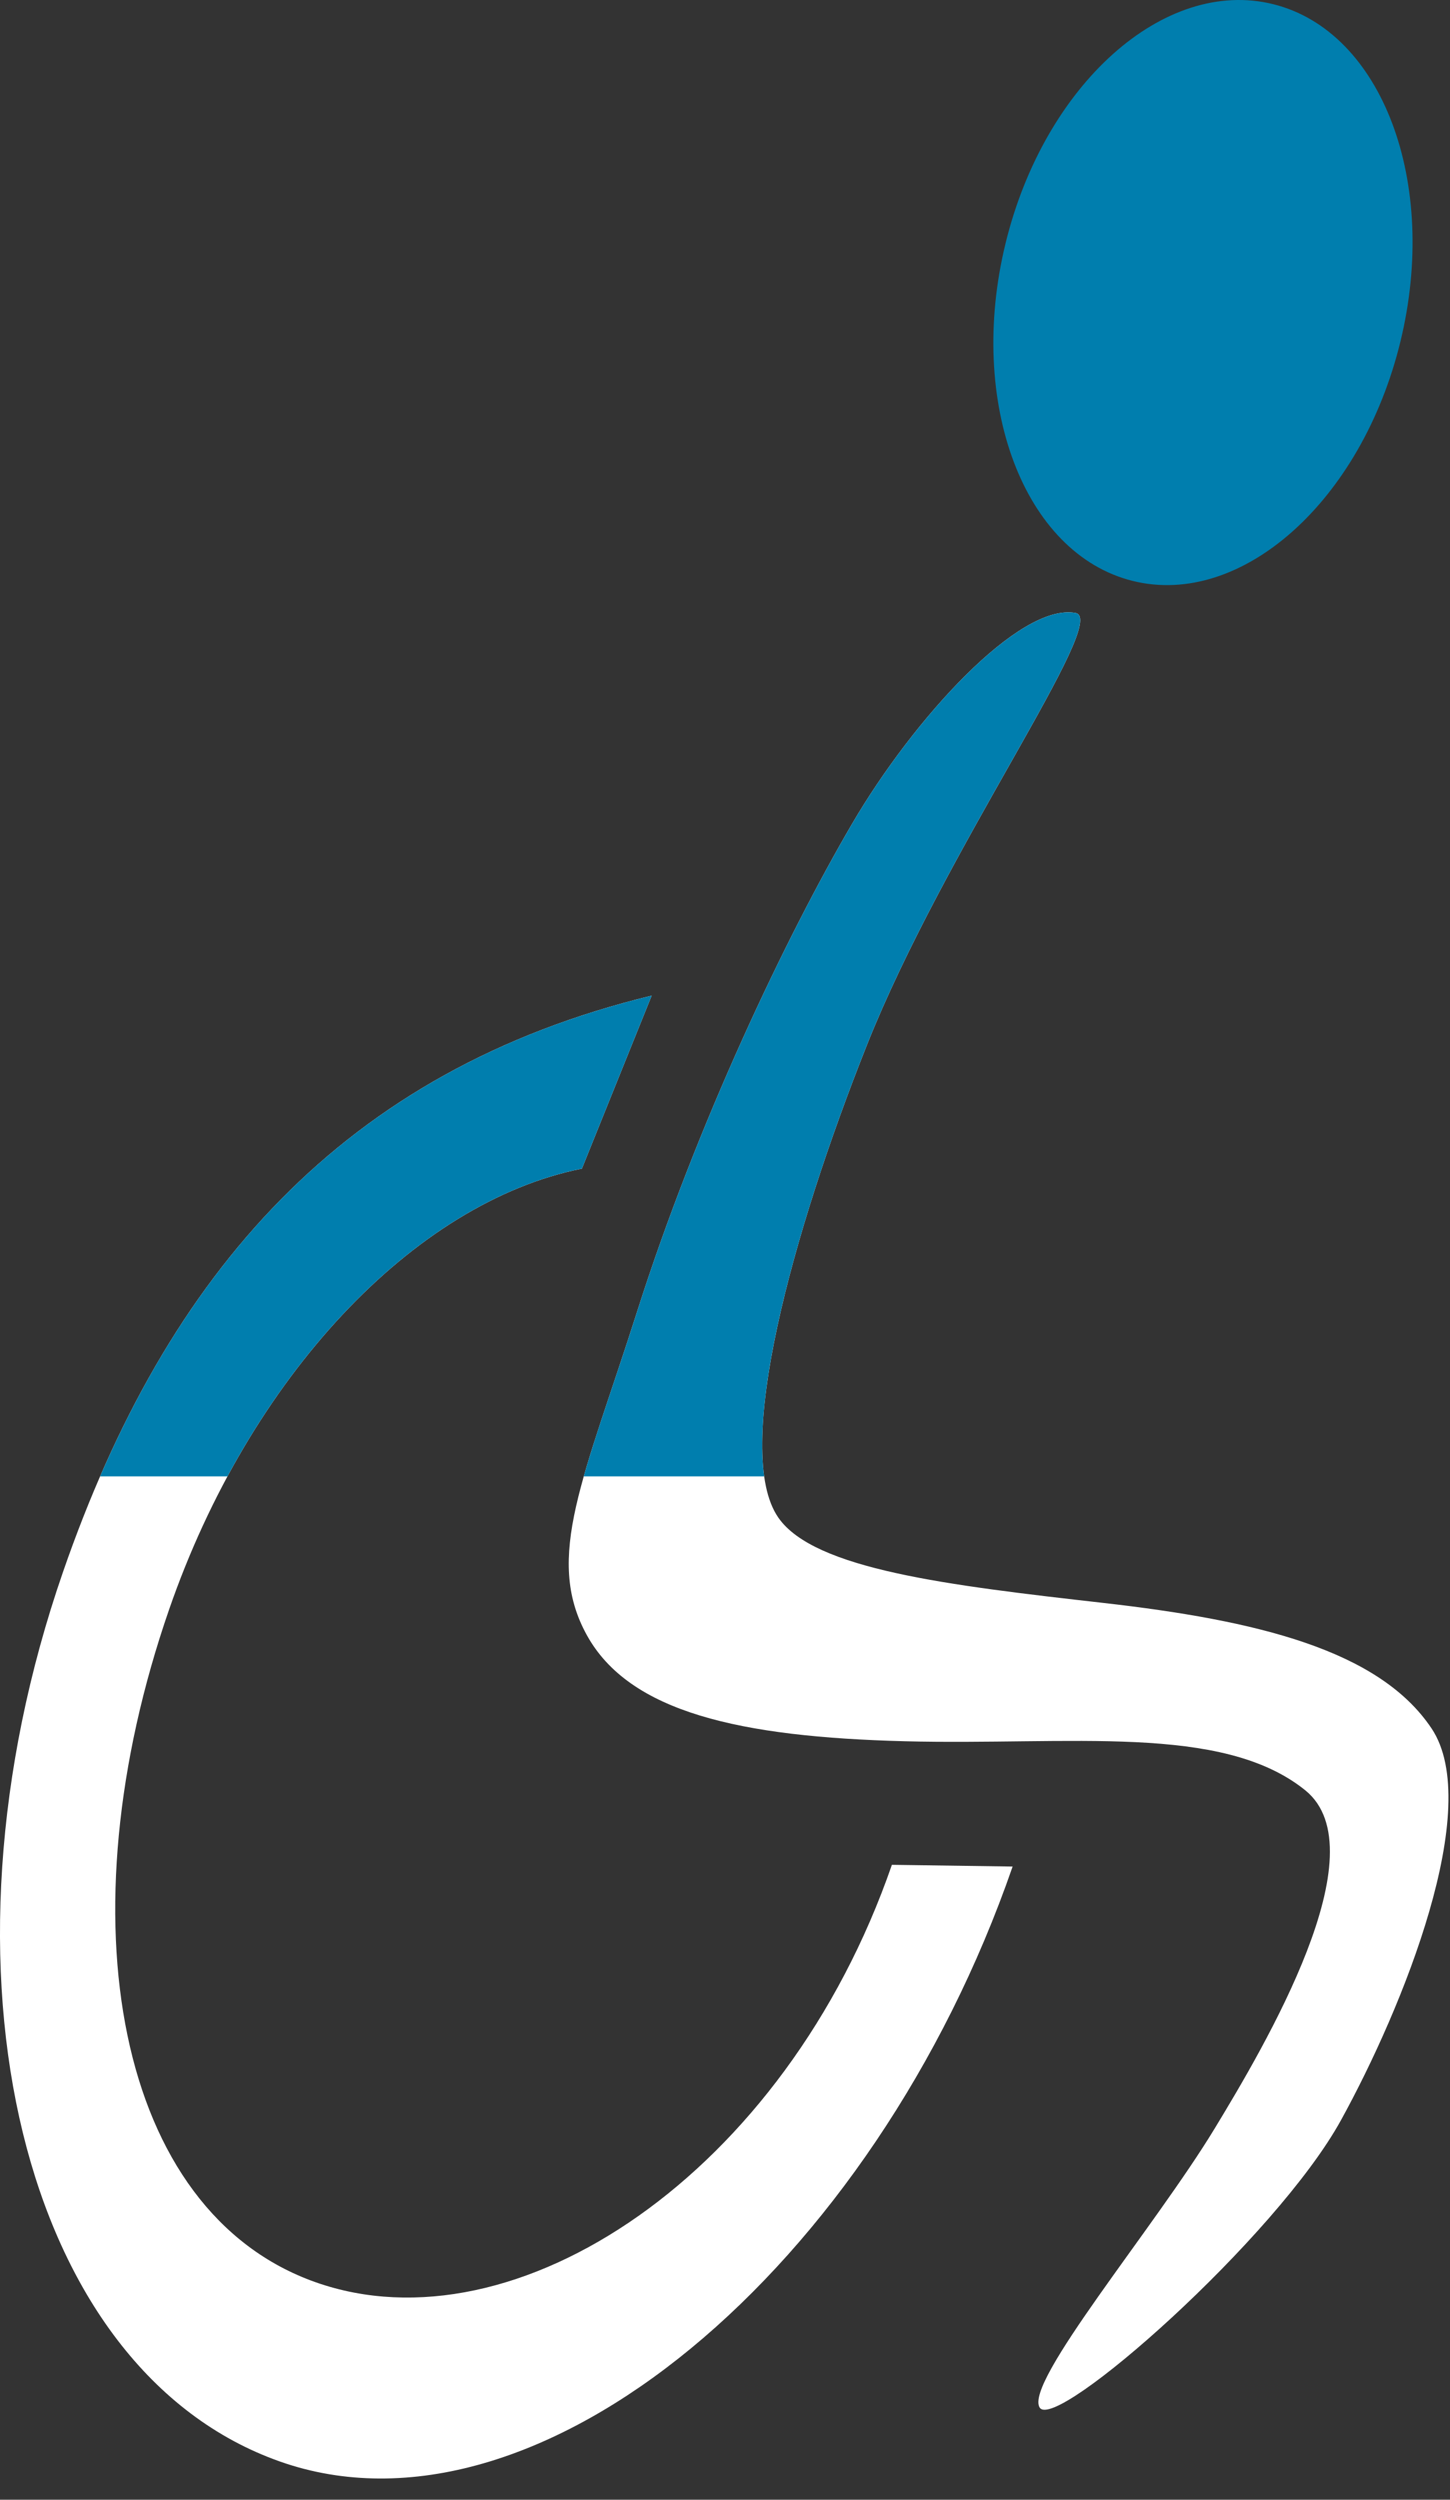 <?xml version="1.0" encoding="UTF-8" standalone="no"?><!DOCTYPE svg PUBLIC "-//W3C//DTD SVG 1.1//EN" "http://www.w3.org/Graphics/SVG/1.1/DTD/svg11.dtd"><svg width="100%" height="100%" viewBox="0 0 47 81" version="1.1" xmlns="http://www.w3.org/2000/svg" xmlns:xlink="http://www.w3.org/1999/xlink" xml:space="preserve" style="fill-rule:evenodd;clip-rule:evenodd;stroke-linejoin:round;stroke-miterlimit:1.414;"><rect x="0" y="0" width="47" height="81" fill="#333333" stroke="none"/><path d="M21.124,32.261c-9.97,2.427 -15.718,8.959 -19.082,18.677c-4.485,12.954 -1.336,25.869 7.028,28.823c8.369,2.956 19.265,-6.315 23.753,-19.278l-3.913,-0.056c-3.469,10.021 -12.21,15.811 -18.679,13.526c-6.466,-2.283 -8.216,-11.787 -4.749,-21.801c2.6,-7.511 7.92,-13.191 13.38,-14.284l2.262,-5.607Z" style="fill:#fff;"/><path d="M27.621,26.691c-2.144,3.666 -5.031,9.722 -6.966,15.797c-1.725,5.417 -3.02,7.97 -1.639,10.486c1.38,2.515 4.972,3.311 10.313,3.449c5.34,0.138 10.275,-0.589 12.976,1.586c2.44,1.966 -1.312,8.292 -2.937,10.969c-1.949,3.21 -6.178,8.226 -5.668,9.036c0.509,0.811 7.657,-5.484 9.766,-9.312c2.011,-3.651 4.638,-10.147 2.937,-12.693c-1.701,-2.546 -5.665,-3.504 -10.655,-4.07c-5.009,-0.569 -9.348,-1.081 -10.517,-2.759c-1.501,-2.154 0.447,-9.229 2.868,-15.315c2.526,-6.348 7.886,-13.798 6.762,-14.003c-1.815,-0.332 -5.248,3.423 -7.24,6.829Z" style="fill:#fff;"/><path d="M3.245,47.84c3.48,-8.011 9.009,-13.42 17.879,-15.579l-2.262,5.607c-4.355,0.872 -8.621,4.662 -11.489,9.972l-4.128,0Zm15.677,0c0.408,-1.44 1.035,-3.162 1.733,-5.352c1.935,-6.075 4.822,-12.131 6.966,-15.797c1.992,-3.406 5.425,-7.161 7.24,-6.829c1.124,0.205 -4.236,7.655 -6.762,14.003c-2.044,5.139 -3.752,10.984 -3.329,13.975l-5.848,0Zm22.349,-47.704c3.532,0.878 5.378,5.779 4.121,10.936c-1.257,5.157 -5.146,8.63 -8.678,7.752c-3.532,-0.879 -5.378,-5.779 -4.121,-10.936c1.257,-5.157 5.146,-8.631 8.678,-7.752Z" style="fill:#007eae;"/></svg>